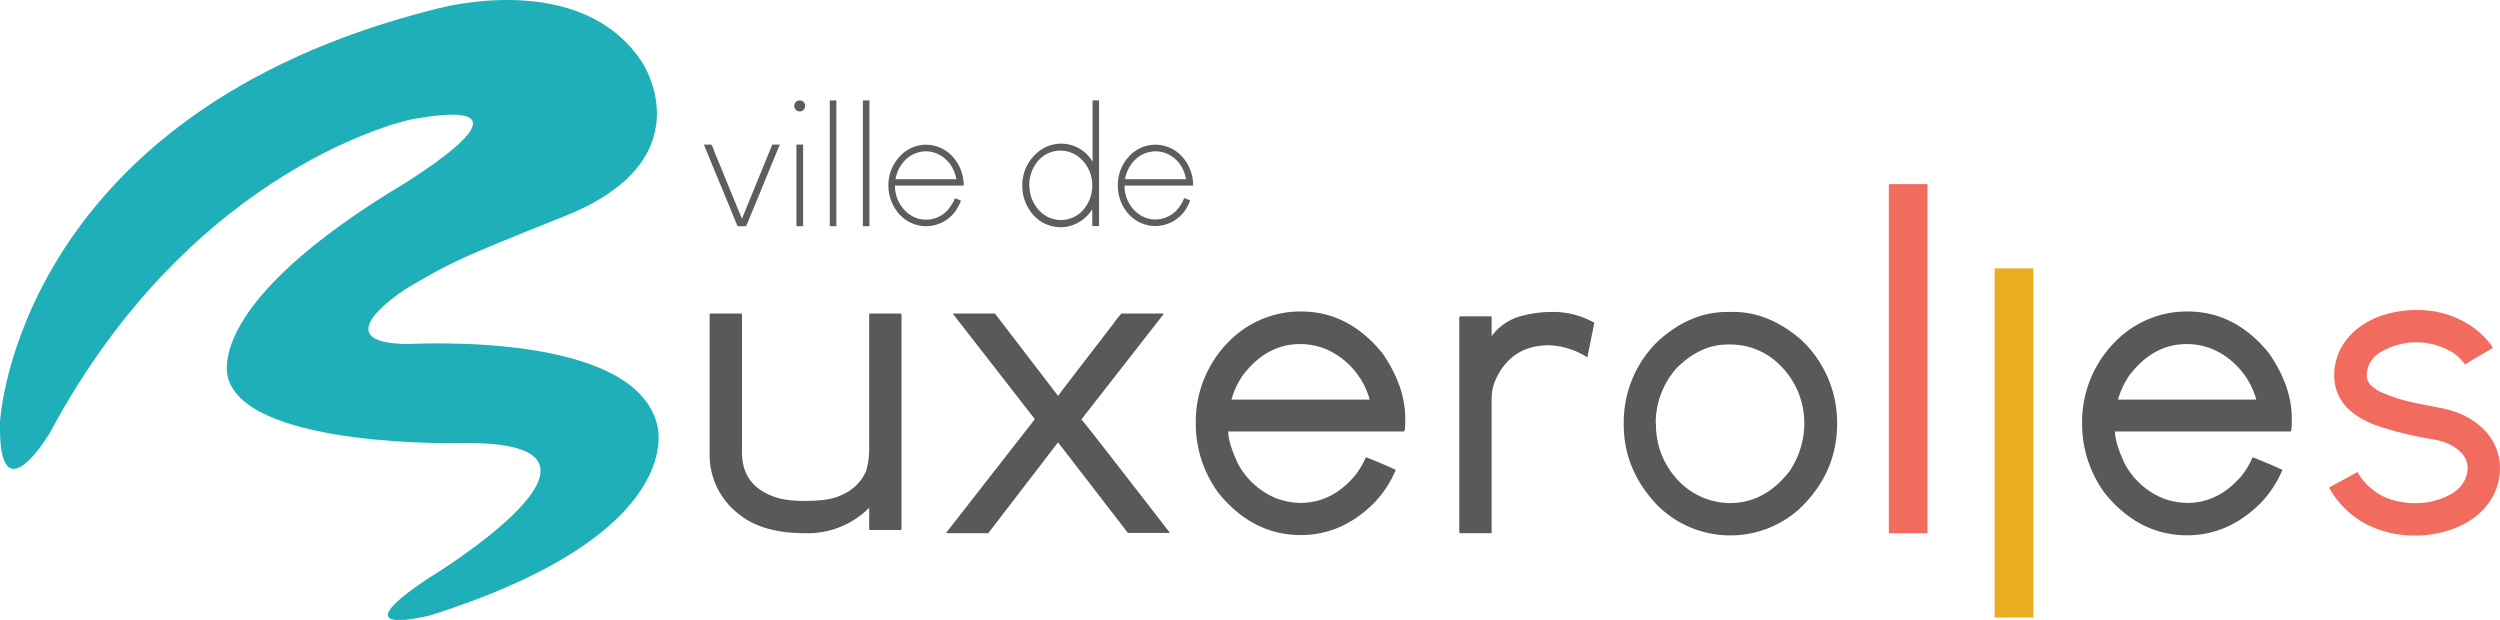 <svg xmlns="http://www.w3.org/2000/svg" viewBox="0 0 554.37 137.45"><defs><style>.cls-1{fill:#58595b;}.cls-2{fill:#f16b5f;}.cls-3{fill:#5d5d5d;}.cls-4{fill:#1fafb8;}.cls-5{fill:#ebac20;}</style></defs><title>Fichier 1</title><g id="Calque_2" data-name="Calque 2"><g id="Calque_1-2" data-name="Calque 1"><path class="cls-1" d="M157.51,69.53h6.87l.16.16v30.66q0,8,8.61,10.25a24.83,24.83,0,0,0,5.79.46q5.24,0,7.85-1.38a10,10,0,0,0,5.28-5.28,17.15,17.15,0,0,0,.67-4.62V69.69l.1-.16h6.92l.15.16v47.68l-.15.15h-6.92l-.1-.15V112.6a19.27,19.27,0,0,1-14.21,5.64q-9.17,0-14.25-3.9a16.55,16.55,0,0,1-6.92-13.79V69.69Z"/><path class="cls-1" d="M211.3,69.53h9.33l14,18.26q.68-1,12.26-16a20.46,20.46,0,0,1,1.79-2.26H258v.16L239.8,93V93q1,1.08,19.64,25.18l-.05,0h-9.28L234.62,98.09l-15.48,20.15H210l-.15-.15L229.44,93v-.1L211.3,69.58Z"/><path class="cls-1" d="M288.51,69.07q10.56,0,18.1,9.33,5,7.34,5,14.31v.61c0,1.58-.1,2.36-.31,2.36H272.36q0,2.46,2.05,6.92a16.71,16.71,0,0,0,8.87,8,16.34,16.34,0,0,0,5.07.92q7,0,12.15-6.1a18,18,0,0,0,2.36-4H303q4.14,1.65,6.51,2.77a23.88,23.88,0,0,1-5,7.54q-7.06,6.91-16.05,6.92-10.71,0-18.3-9.38a26,26,0,0,1-5-15.13v-.46a25.18,25.18,0,0,1,7.33-17.94A22.23,22.23,0,0,1,288.51,69.07ZM273.08,88.61h30.65a17.3,17.3,0,0,0-7.28-9.9,14.72,14.72,0,0,0-8.15-2.41q-7.49,0-12.76,7A17.82,17.82,0,0,0,273.08,88.61Z"/><path class="cls-1" d="M344,69.17a18.37,18.37,0,0,1,9.54,2.41L352,79.22h-.05a17,17,0,0,0-8.41-2.66q-8.56,0-12,7.89a10.38,10.38,0,0,0-.77,3.9v29.74l-.15.15h-6.87l-.16-.15V70.3l.16-.15h6.87l.15.15v4.16h.05a12,12,0,0,1,6.62-4.41A26.48,26.48,0,0,1,344,69.17Z"/><path class="cls-1" d="M383,69.17h1.33q7.89,0,15,6.11a25.18,25.18,0,0,1,8.05,18.66q0,11-8.46,19a22.92,22.92,0,0,1-31.28-.77q-7.57-7.85-7.58-18v-.61a25,25,0,0,1,7.53-17.84Q374.74,69.17,383,69.17Zm-15.8,24.72v.25A17.9,17.9,0,0,0,372.59,107a15.94,15.94,0,0,0,11,4.56q7.74,0,13.23-7.07a19,19,0,0,0,3.28-10.56,18,18,0,0,0-5.84-13.39,15.53,15.53,0,0,0-10.36-4.15h-.77q-6.11,0-11.38,5.28A18.31,18.31,0,0,0,367.15,93.89Z"/><path class="cls-1" d="M419.81,43.18h7.07l.05,0v75l-.05,0h-7.07l-.05,0v-75Z"/><path class="cls-1" d="M485.11,69.07q10.56,0,18.09,9.33,5,7.34,5,14.31v.61c0,1.58-.1,2.36-.31,2.36H469q0,2.46,2.05,6.92a16.68,16.68,0,0,0,8.87,8,16.34,16.34,0,0,0,5.07.92q7,0,12.15-6.1a18,18,0,0,0,2.36-4h.1q4.15,1.65,6.52,2.77a23.88,23.88,0,0,1-5,7.54Q494,118.7,485,118.7q-10.71,0-18.3-9.38a26,26,0,0,1-5-15.13v-.46a25.18,25.18,0,0,1,7.33-17.94A22.23,22.23,0,0,1,485.11,69.07ZM469.67,88.61h30.66a17.3,17.3,0,0,0-7.28-9.9,14.72,14.72,0,0,0-8.15-2.41q-7.48,0-12.76,7A18.09,18.09,0,0,0,469.67,88.61Z"/><path class="cls-2" d="M535.56,68.76h.71a20.83,20.83,0,0,1,10,2.52,17.55,17.55,0,0,1,3.28,2.2A19.08,19.08,0,0,1,552,76a4.88,4.88,0,0,1,.77,1.18q-4.66,2.67-6.15,3.64h0a10.42,10.42,0,0,0-2.77-2.66,15.42,15.42,0,0,0-16.71.41,6,6,0,0,0-2.31,4.51,3.15,3.15,0,0,0,1.49,2.82,5.74,5.74,0,0,0,1.59,1,35.51,35.51,0,0,0,7.69,2.46c1.7.35,3.87.77,6.51,1.29a22,22,0,0,1,4.2,1.43A17.94,17.94,0,0,1,549.4,94a16.1,16.1,0,0,1,1.9,1.79,12,12,0,0,1,3.07,7.9V104A13.34,13.34,0,0,1,551,112.6a17.24,17.24,0,0,1-2.1,2,21.71,21.71,0,0,1-3,1.84,23.53,23.53,0,0,1-10.1,2.31h-.66A23,23,0,0,1,524.28,116a20.2,20.2,0,0,1-7.8-7.84c0-.07,1-.63,3-1.69l3.28-1.8a13.37,13.37,0,0,0,6.87,5.9,17.34,17.34,0,0,0,5.95,1,15.78,15.78,0,0,0,8.1-2.1A8.88,8.88,0,0,0,545.5,108a6.44,6.44,0,0,0,1.69-4.21c0-2.25-1.42-4-4.25-5.38a16.93,16.93,0,0,0-3-.92A79.72,79.72,0,0,1,527.1,94.4q-9.5-3.48-9.49-11.23V83a12.68,12.68,0,0,1,3.54-8.62,13.94,13.94,0,0,1,2.36-2.05,17.48,17.48,0,0,1,5.33-2.56A23.2,23.2,0,0,1,535.56,68.76Z"/><path class="cls-3" d="M156.13,32.07h1.62a7.51,7.51,0,0,1,.65,1.52l6.12,14.91h0l6.73-16.43h1.66v0l-7.22,17.54-.27.55h-1.83c-.06,0-.68-1.53-1.85-4.42q-5-12-5.64-13.67Z"/><path class="cls-3" d="M177.27,22.27h.13a1.23,1.23,0,0,1,.86.4,1.24,1.24,0,0,1,.28.73v.19a1.21,1.21,0,0,1-2.26.51,1.08,1.08,0,0,1-.16-.55v-.11a1.21,1.21,0,0,1,1.15-1.17Zm.82,9.8V50.16l0,0H176.6l0,0V32.07Z"/><path class="cls-3" d="M184,22.27h1.46l0,0V50.16l0,0H184l0,0V22.29Z"/><path class="cls-3" d="M191.34,22.27h1.46l0,0V50.16l0,0h-1.46l0,0V22.29Z"/><path class="cls-3" d="M205.27,32.09h.1a8,8,0,0,1,6,2.78,9.56,9.56,0,0,1,2.33,6.29l0,0H198.46A7.81,7.81,0,0,0,201,47a6.41,6.41,0,0,0,9.7-1.15,9.46,9.46,0,0,0,1-1.73l0-.14a6.43,6.43,0,0,1,1.39.52A10.73,10.73,0,0,1,212,46.63a8,8,0,0,1-13.13.19A9.54,9.54,0,0,1,197,41.16v0a9.26,9.26,0,0,1,2.59-6.54A7.86,7.86,0,0,1,205.27,32.09Zm-6.69,7.64h13.48a8.07,8.07,0,0,0-.77-2.32,7,7,0,0,0-3.89-3.49,6.11,6.11,0,0,0-2.11-.36,6.54,6.54,0,0,0-5.19,2.67A8,8,0,0,0,198.58,39.73Z"/><path class="cls-3" d="M242.27,22.27h1.39l.06.06V50.14l-.06,0h-1.39l-.06,0V46.39A8.59,8.59,0,0,1,237.64,50a7.55,7.55,0,0,1-2.27.38h-.31a8.11,8.11,0,0,1-6-2.8,9.61,9.61,0,0,1-2.37-6.31v-.15A9.48,9.48,0,0,1,230,33.86a8.06,8.06,0,0,1,12,1.55l.28.43h0V22.33Zm-14,18.87a8.1,8.1,0,0,0,2,5.34A6.56,6.56,0,0,0,240.63,46a8.23,8.23,0,0,0,1.58-4.9,8,8,0,0,0-3-6.29,6.55,6.55,0,0,0-9.44,1.41A8.3,8.3,0,0,0,228.24,41.14Z"/><path class="cls-3" d="M256.16,32.09h.1a8,8,0,0,1,6,2.78,9.55,9.55,0,0,1,2.32,6.29l0,0H249.36a7.81,7.81,0,0,0,2.52,5.8,6.51,6.51,0,0,0,4.34,1.71,6.58,6.58,0,0,0,5.36-2.86,10,10,0,0,0,.95-1.73l0-.14a6.15,6.15,0,0,1,1.39.52,10.23,10.23,0,0,1-1.09,2.13,8,8,0,0,1-13.13.19,9.54,9.54,0,0,1-1.83-5.66v0a9.3,9.3,0,0,1,2.59-6.54A7.88,7.88,0,0,1,256.16,32.09Zm-6.69,7.64H263a8,8,0,0,0-.76-2.32,7,7,0,0,0-3.89-3.49,6.17,6.17,0,0,0-2.12-.36A6.53,6.53,0,0,0,251,36.23,7.87,7.87,0,0,0,249.47,39.73Z"/><rect class="cls-2" x="418.85" y="40.83" width="8.57" height="77.41"/><path class="cls-4" d="M11.12,95.87S-.49,115.55,0,93.57c0,0,3.43-68.4,97-91.67.16,0,32-9,45.54,12.15.2.39,13.91,21.58-17.64,34C100.3,57.87,100.18,58.2,91.27,63.28c-7.55,4.61-16.64,12.85-1,13,2.1,0,50.42-2.85,55.45,17.92,0,0,7.56,23.89-50.26,42.24,0,0-20.73,5.37-.8-8,0,0,51.39-31,7.41-30.18,0,0-45.83,1.07-51.29-13.79,0,0-7.34-15,35.42-41.67,0,0,38.24-22.27,5.29-16.38C91.49,26.33,43.1,36.18,11.12,95.87Z"/><rect class="cls-5" x="442.31" y="59.51" width="8.57" height="77.41"/></g></g></svg>